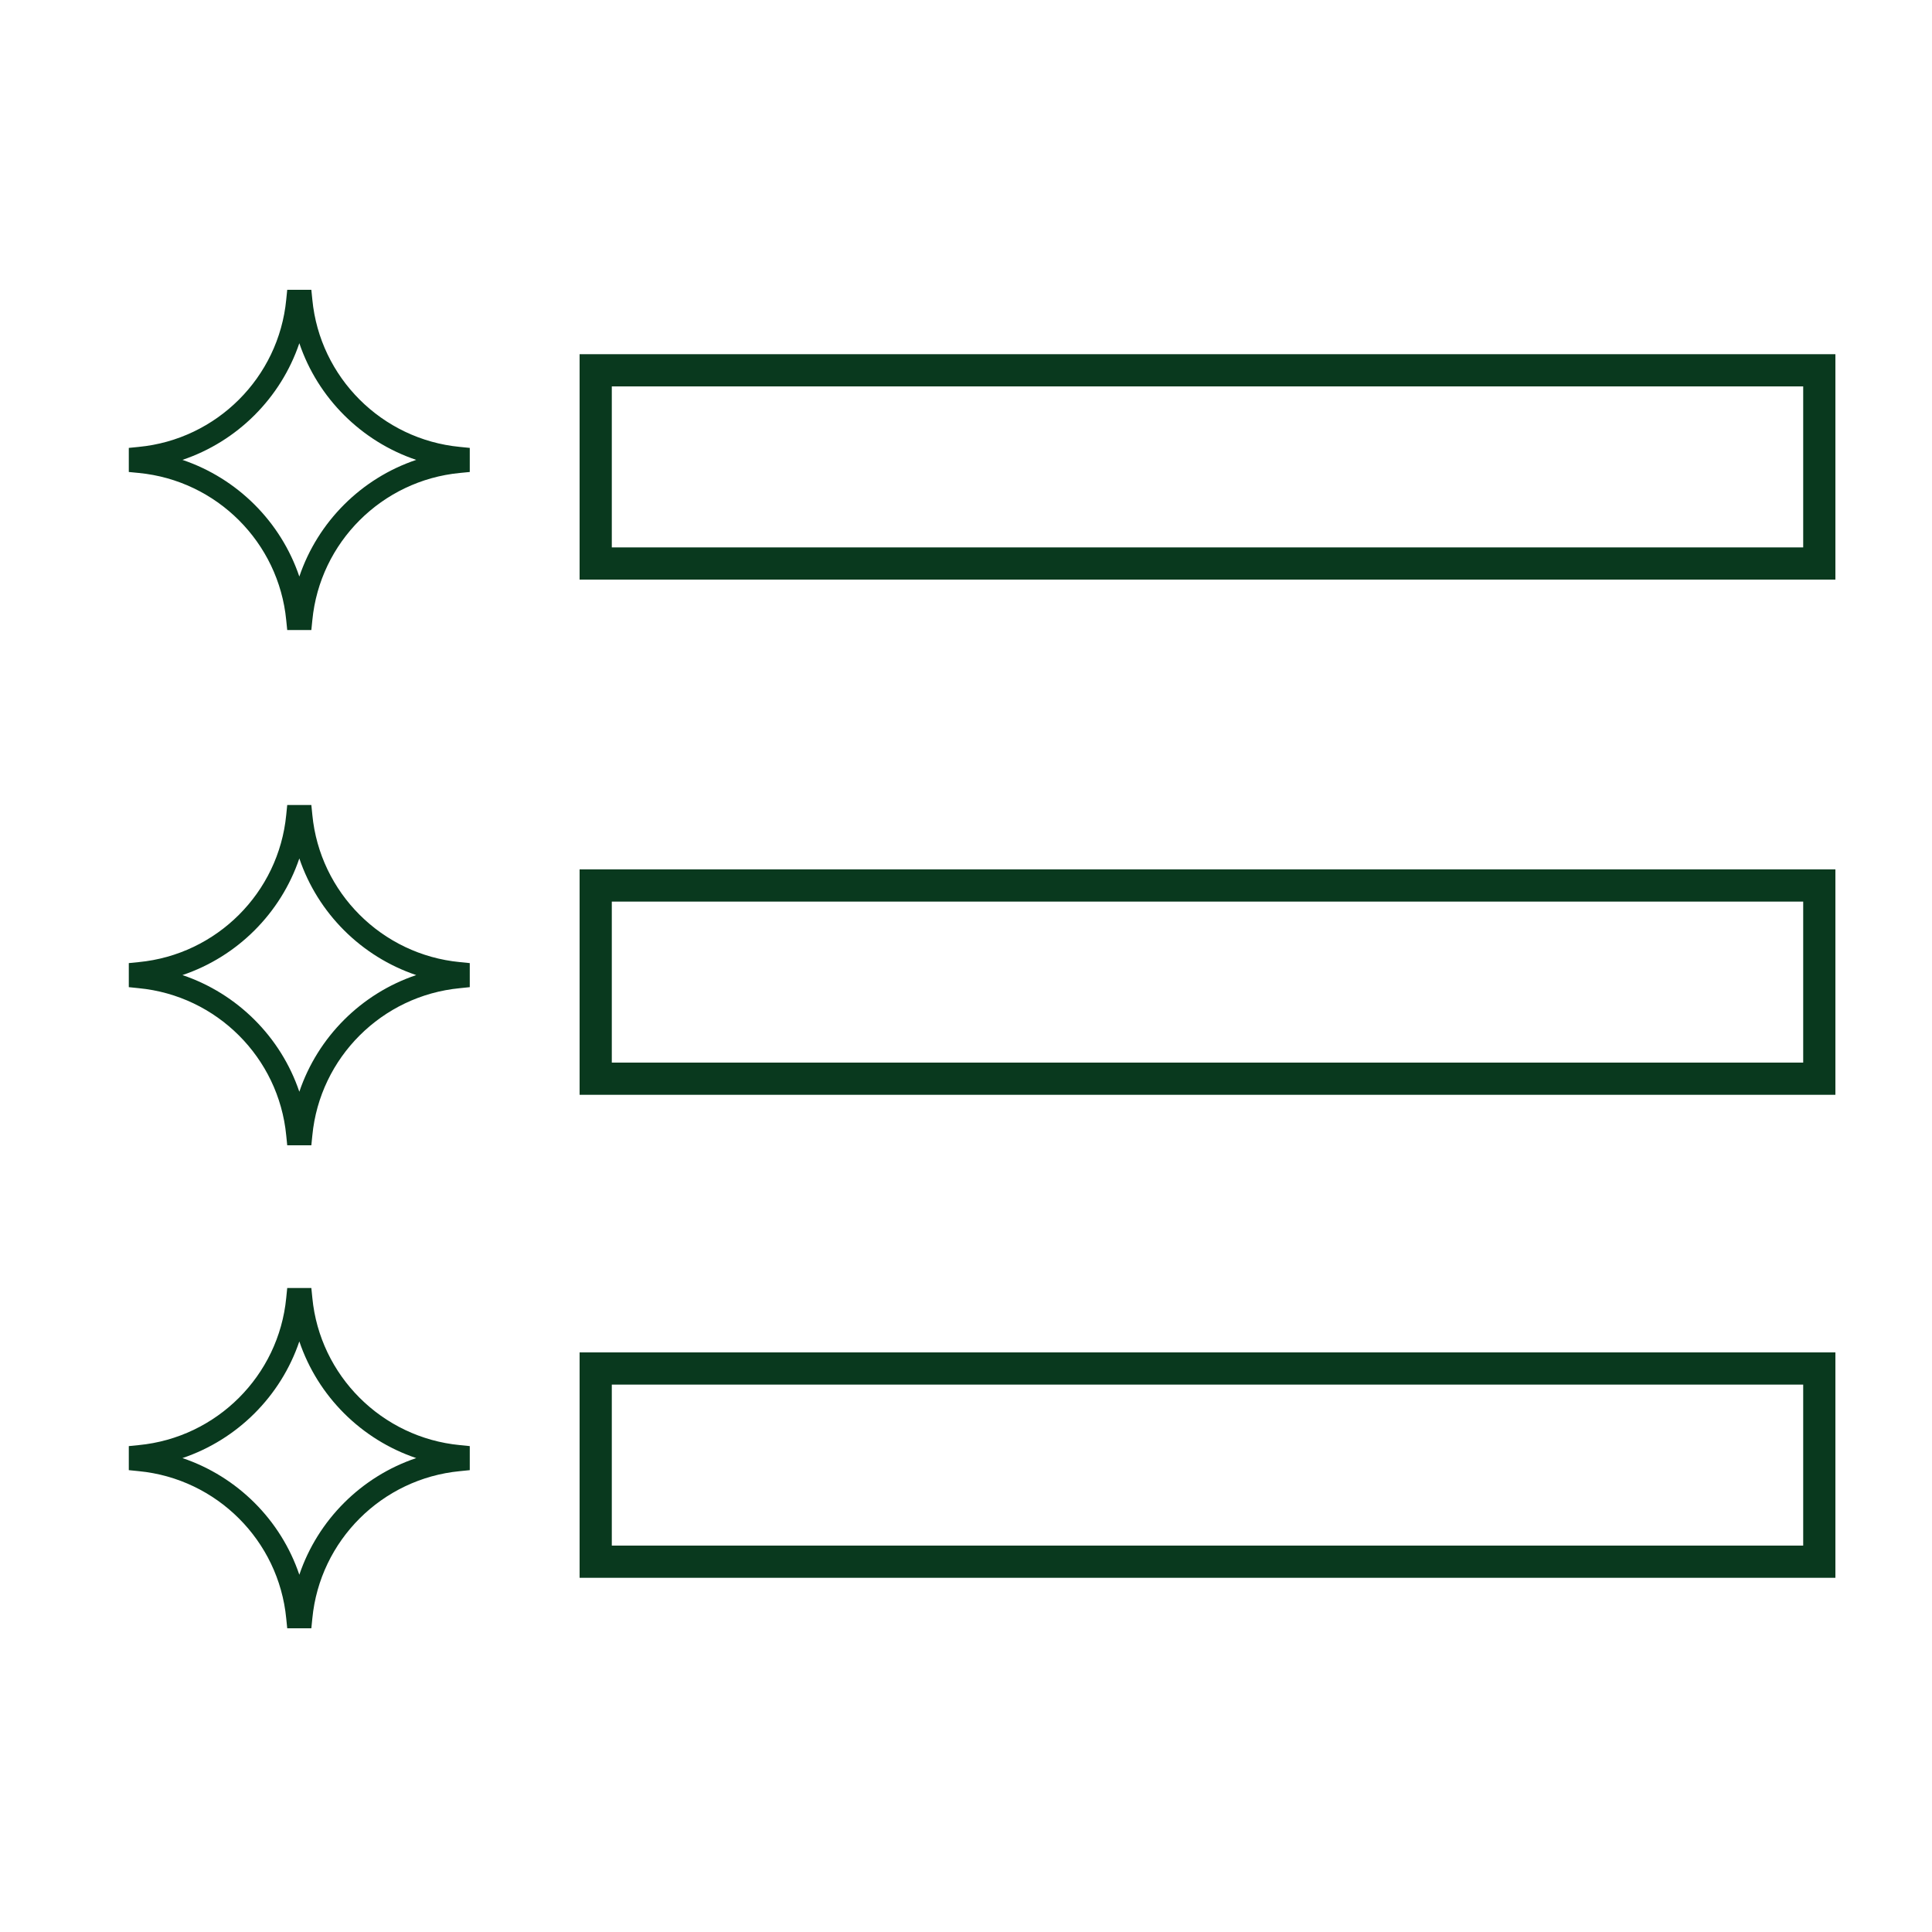 <svg width="60" height="60" viewBox="0 0 60 60" fill="none" xmlns="http://www.w3.org/2000/svg">
<path d="M9.296 33.905C8.721 32.202 7.369 30.856 5.666 30.282C7.372 29.708 8.721 28.359 9.296 26.659C9.871 28.362 11.223 29.708 12.926 30.282C11.22 30.856 9.871 32.205 9.296 33.905ZM9.7 25.307L9.669 25H8.92L8.889 25.307C8.656 27.723 6.729 29.646 4.308 29.879L4 29.91V30.657L4.308 30.689C6.729 30.921 8.656 32.844 8.889 35.261L8.92 35.568H9.669L9.7 35.261C9.933 32.844 11.86 30.921 14.281 30.689L14.589 30.657V29.91L14.281 29.879C11.86 29.646 9.933 27.723 9.7 25.307Z" fill="#09391E"/>
<rect x="18.5" y="27.5" width="38" height="6" stroke="#09391E"/>
<path d="M9.296 17.905C8.721 16.202 7.369 14.856 5.666 14.282C7.372 13.708 8.721 12.359 9.296 10.659C9.871 12.362 11.223 13.708 12.926 14.282C11.22 14.856 9.871 16.205 9.296 17.905ZM9.7 9.307L9.669 9H8.92L8.889 9.307C8.656 11.723 6.729 13.646 4.308 13.879L4 13.91V14.658L4.308 14.688C6.729 14.921 8.656 16.844 8.889 19.261L8.92 19.567H9.669L9.7 19.261C9.933 16.844 11.86 14.921 14.281 14.688L14.589 14.658V13.91L14.281 13.879C11.86 13.646 9.933 11.723 9.7 9.307Z" fill="#09391E"/>
<rect x="18.5" y="11.5" width="38" height="6" stroke="#09391E"/>
<path d="M9.296 48.905C8.721 47.202 7.369 45.856 5.666 45.282C7.372 44.708 8.721 43.359 9.296 41.659C9.871 43.362 11.223 44.708 12.926 45.282C11.22 45.856 9.871 47.205 9.296 48.905ZM9.7 40.307L9.669 40H8.92L8.889 40.307C8.656 42.723 6.729 44.646 4.308 44.879L4 44.91V45.657L4.308 45.688C6.729 45.921 8.656 47.844 8.889 50.261L8.92 50.568H9.669L9.7 50.261C9.933 47.844 11.86 45.921 14.281 45.688L14.589 45.657V44.91L14.281 44.879C11.86 44.646 9.933 42.723 9.7 40.307Z" fill="#09391E"/>
<rect x="18.5" y="42.5" width="38" height="6" stroke="#09391E"/>
</svg>
